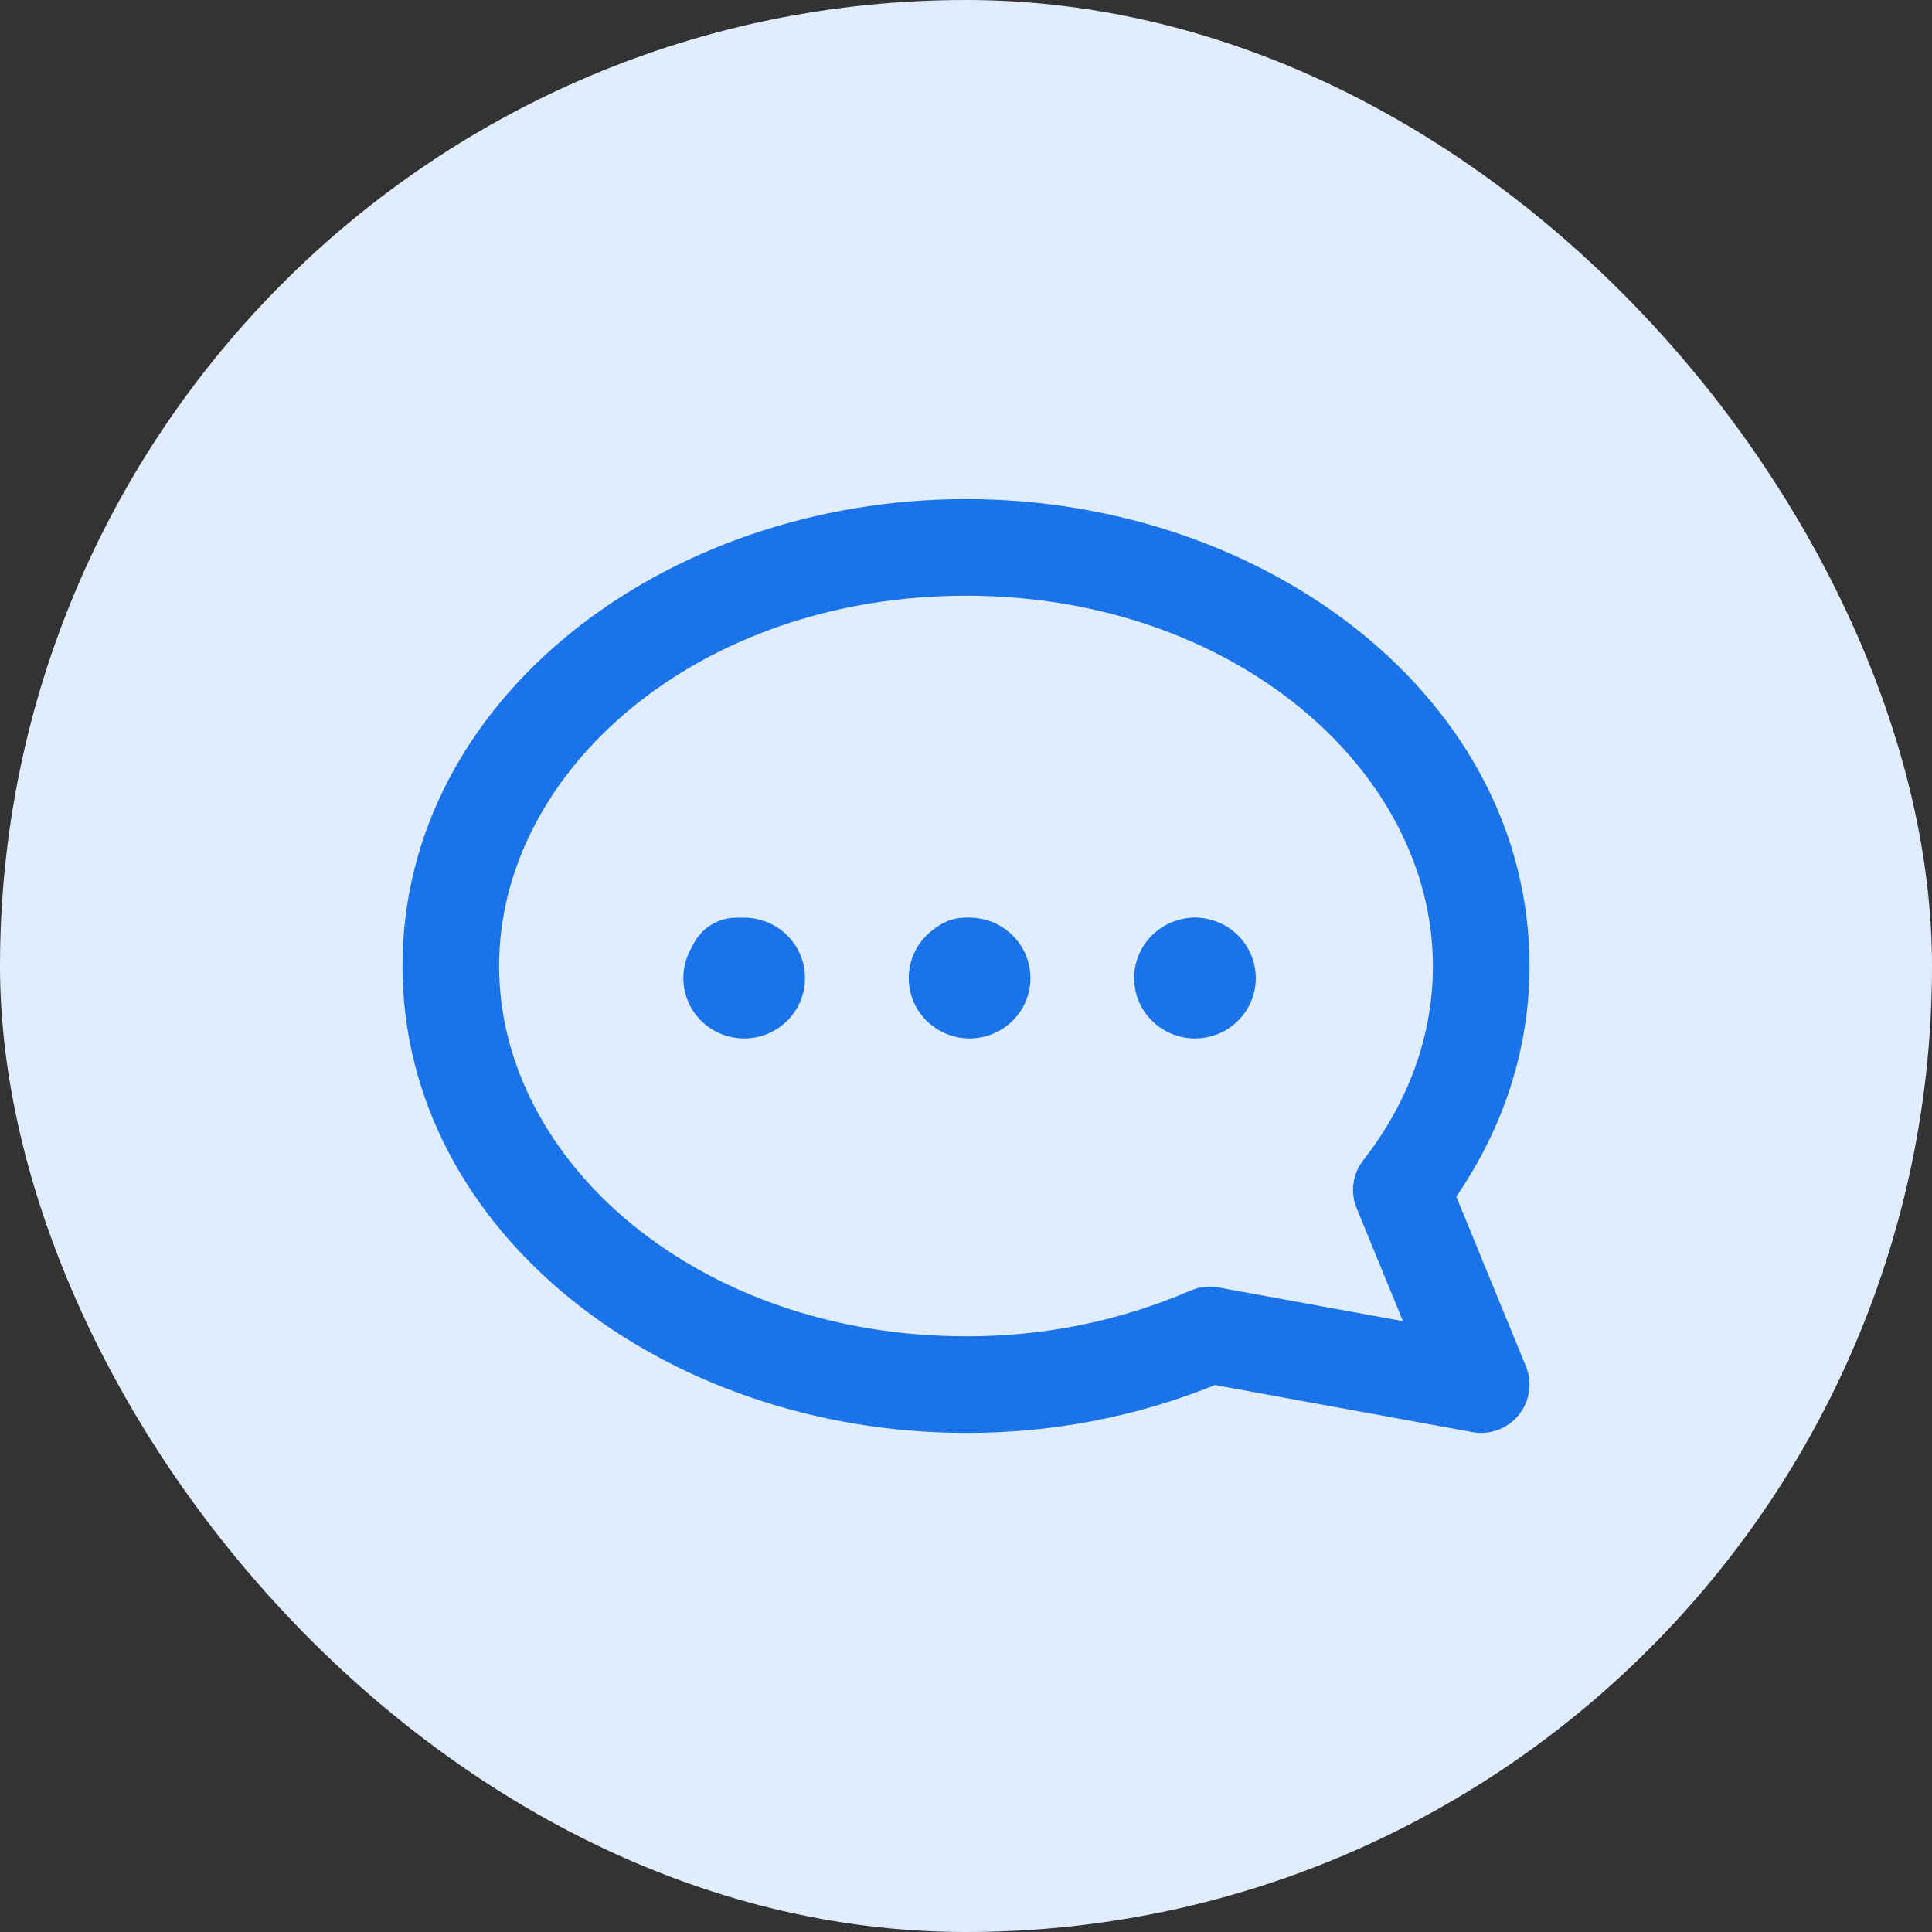<svg width="30" height="30" viewBox="0 0 30 30" fill="none" xmlns="http://www.w3.org/2000/svg">
<rect x="0" y="0" width="30" height="30" fill="#333333" stroke="none"/>
<rect width="30" height="30" rx="15" fill="#E0ECFF"/>
<path fill-rule="evenodd" clip-rule="evenodd" d="M15 9.25C19.157 9.25 22.25 11.963 22.25 15C22.25 16.094 21.862 17.128 21.169 18.016C21.003 18.228 20.964 18.513 21.066 18.762L21.785 20.515L18.917 19.991C18.771 19.964 18.62 19.982 18.484 20.041C17.398 20.511 16.209 20.754 15.002 20.75L15 20.75C10.843 20.75 7.75 18.037 7.75 15C7.75 11.963 10.843 9.25 15 9.25ZM23.75 15C23.75 10.858 19.679 7.75 15 7.75C10.321 7.75 6.25 10.858 6.25 15C6.25 19.142 10.32 22.249 14.999 22.25H15L14.998 22.25L14.999 22.25C16.33 22.254 17.648 22.001 18.866 21.507C18.938 21.478 18.796 21.537 18.866 21.507L22.865 22.238C23.135 22.287 23.41 22.185 23.583 21.972C23.755 21.759 23.798 21.469 23.694 21.215L22.613 18.581C23.331 17.533 23.75 16.311 23.75 15ZM19.305 15C19.305 14.586 18.97 14.25 18.555 14.25H18.547C18.132 14.25 17.797 14.586 17.797 15C17.797 15.414 18.132 15.75 18.547 15.75H18.555C18.97 15.75 19.305 15.414 19.305 15ZM15.75 15C15.75 14.586 15.414 14.25 15 14.25H14.991C14.577 14.25 14.241 14.586 14.241 15C14.241 15.414 14.577 15.75 14.991 15.75H15C15.414 15.75 15.75 15.414 15.75 15ZM12.194 15C12.194 14.586 11.859 14.25 11.444 14.25H11.435C11.021 14.25 10.685 14.586 10.685 15C10.685 15.414 11.021 15.75 11.435 15.75H11.444C11.859 15.75 12.194 15.414 12.194 15Z" fill="#1A73E8"/>
<path d="M15.056 16.125C14.534 16.125 14.111 15.705 14.111 15.188C14.111 14.67 14.534 14.25 15.056 14.25C15.577 14.25 16 14.67 16 15.188C16 15.705 15.577 16.125 15.056 16.125Z" fill="#1A73E8"/>
<path d="M11.556 16.125C11.034 16.125 10.611 15.705 10.611 15.188C10.611 14.67 11.034 14.25 11.556 14.25C12.077 14.25 12.5 14.67 12.5 15.188C12.5 15.705 12.077 16.125 11.556 16.125Z" fill="#1A73E8"/>
<path d="M18.556 16.125C18.034 16.125 17.611 15.705 17.611 15.188C17.611 14.67 18.034 14.25 18.555 14.25C19.077 14.25 19.5 14.67 19.5 15.188C19.5 15.705 19.077 16.125 18.556 16.125Z" fill="#1A73E8"/>
</svg>
